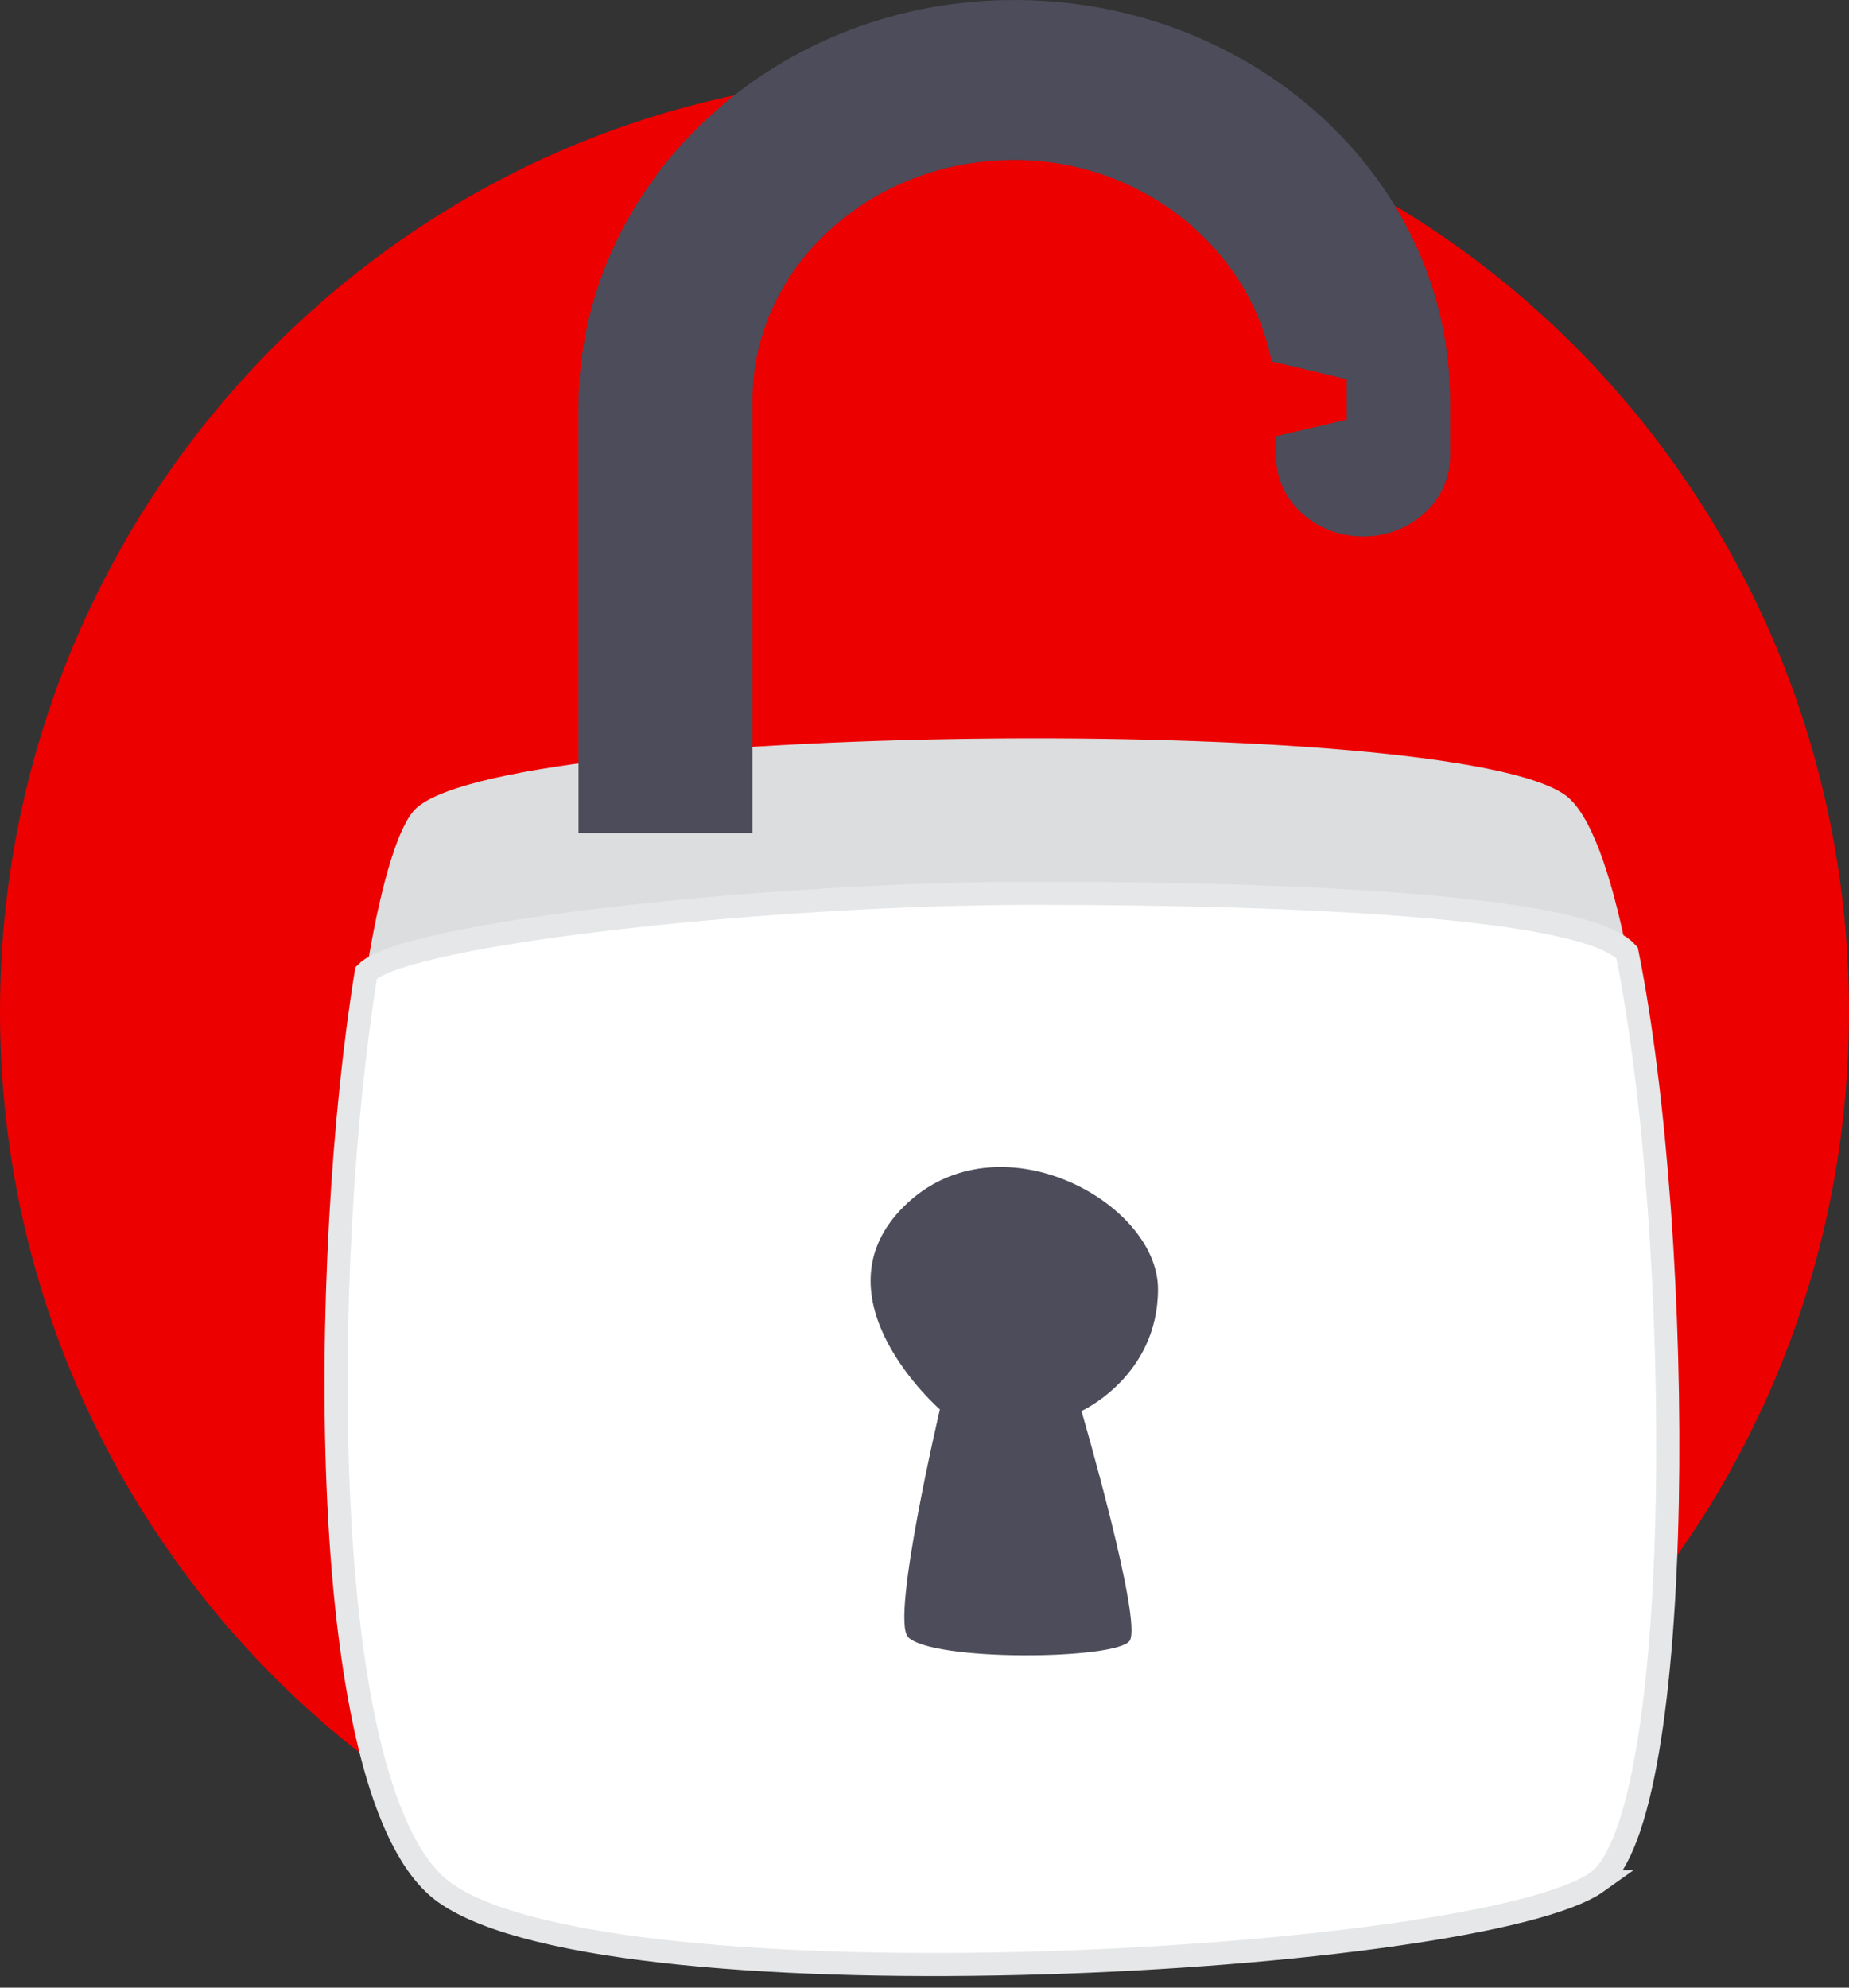 <svg width="80" height="86" viewBox="0 0 80 86" fill="none" xmlns="http://www.w3.org/2000/svg">
<rect x="0" y="0" width="80" height="86" fill="#333333" stroke="none"/>
<path d="M40 84.275C62.091 84.275 80 66.141 80 43.771C80 21.402 62.091 3.268 40 3.268C17.909 3.268 0 21.402 0 43.771C0 66.141 17.909 84.275 40 84.275Z" fill="#ED0000"/>
<path d="M69.11 81.424C64.187 84.943 26.624 87.089 19.264 81.906C13.547 77.88 13.853 54.304 15.844 42.089C16.412 38.564 17.133 35.991 17.884 35.1C21.127 31.247 62.929 30.808 67.754 34.426C68.805 35.218 69.696 37.735 70.399 41.223C72.909 53.716 72.958 78.671 69.104 81.417L69.11 81.424Z" fill="#DCDDDE"/>
<path d="M69.11 81.424C64.187 84.943 26.624 87.089 19.264 81.906C13.547 77.88 13.853 54.304 15.844 42.089C17.511 40.388 33.227 38.65 44.697 38.65C56.167 38.65 68.597 39.201 70.399 41.229C72.909 53.722 72.958 78.677 69.104 81.424H69.11Z" fill="white" stroke="#E6E7E8" stroke-miterlimit="10"/>
<path d="M43.591 0.002C33.245 0.144 25.03 8.085 25.03 17.598V36.04H32.555V17.332C32.555 11.648 37.532 7.016 43.689 6.923C49.321 6.836 54.036 10.689 55.019 15.637L58.269 16.41V18.16L55.215 18.872V19.756C55.215 21.667 56.9 23.213 58.977 23.213C61.054 23.213 62.739 21.667 62.739 19.756V17.338C62.739 7.69 54.121 -0.146 43.591 0.002Z" fill="#4C4C5A"/>
<path d="M39.279 70.823C40.299 71.899 48.3 71.819 48.875 70.996C49.449 70.174 46.792 61.051 46.792 61.051C46.792 61.051 50.102 59.554 50.102 55.776C50.102 51.997 43.164 48.218 39.133 52.176C35.102 56.134 40.666 60.983 40.666 60.983C40.666 60.983 38.54 70.037 39.285 70.817L39.279 70.823Z" fill="#4C4C5A"/>
</svg>
